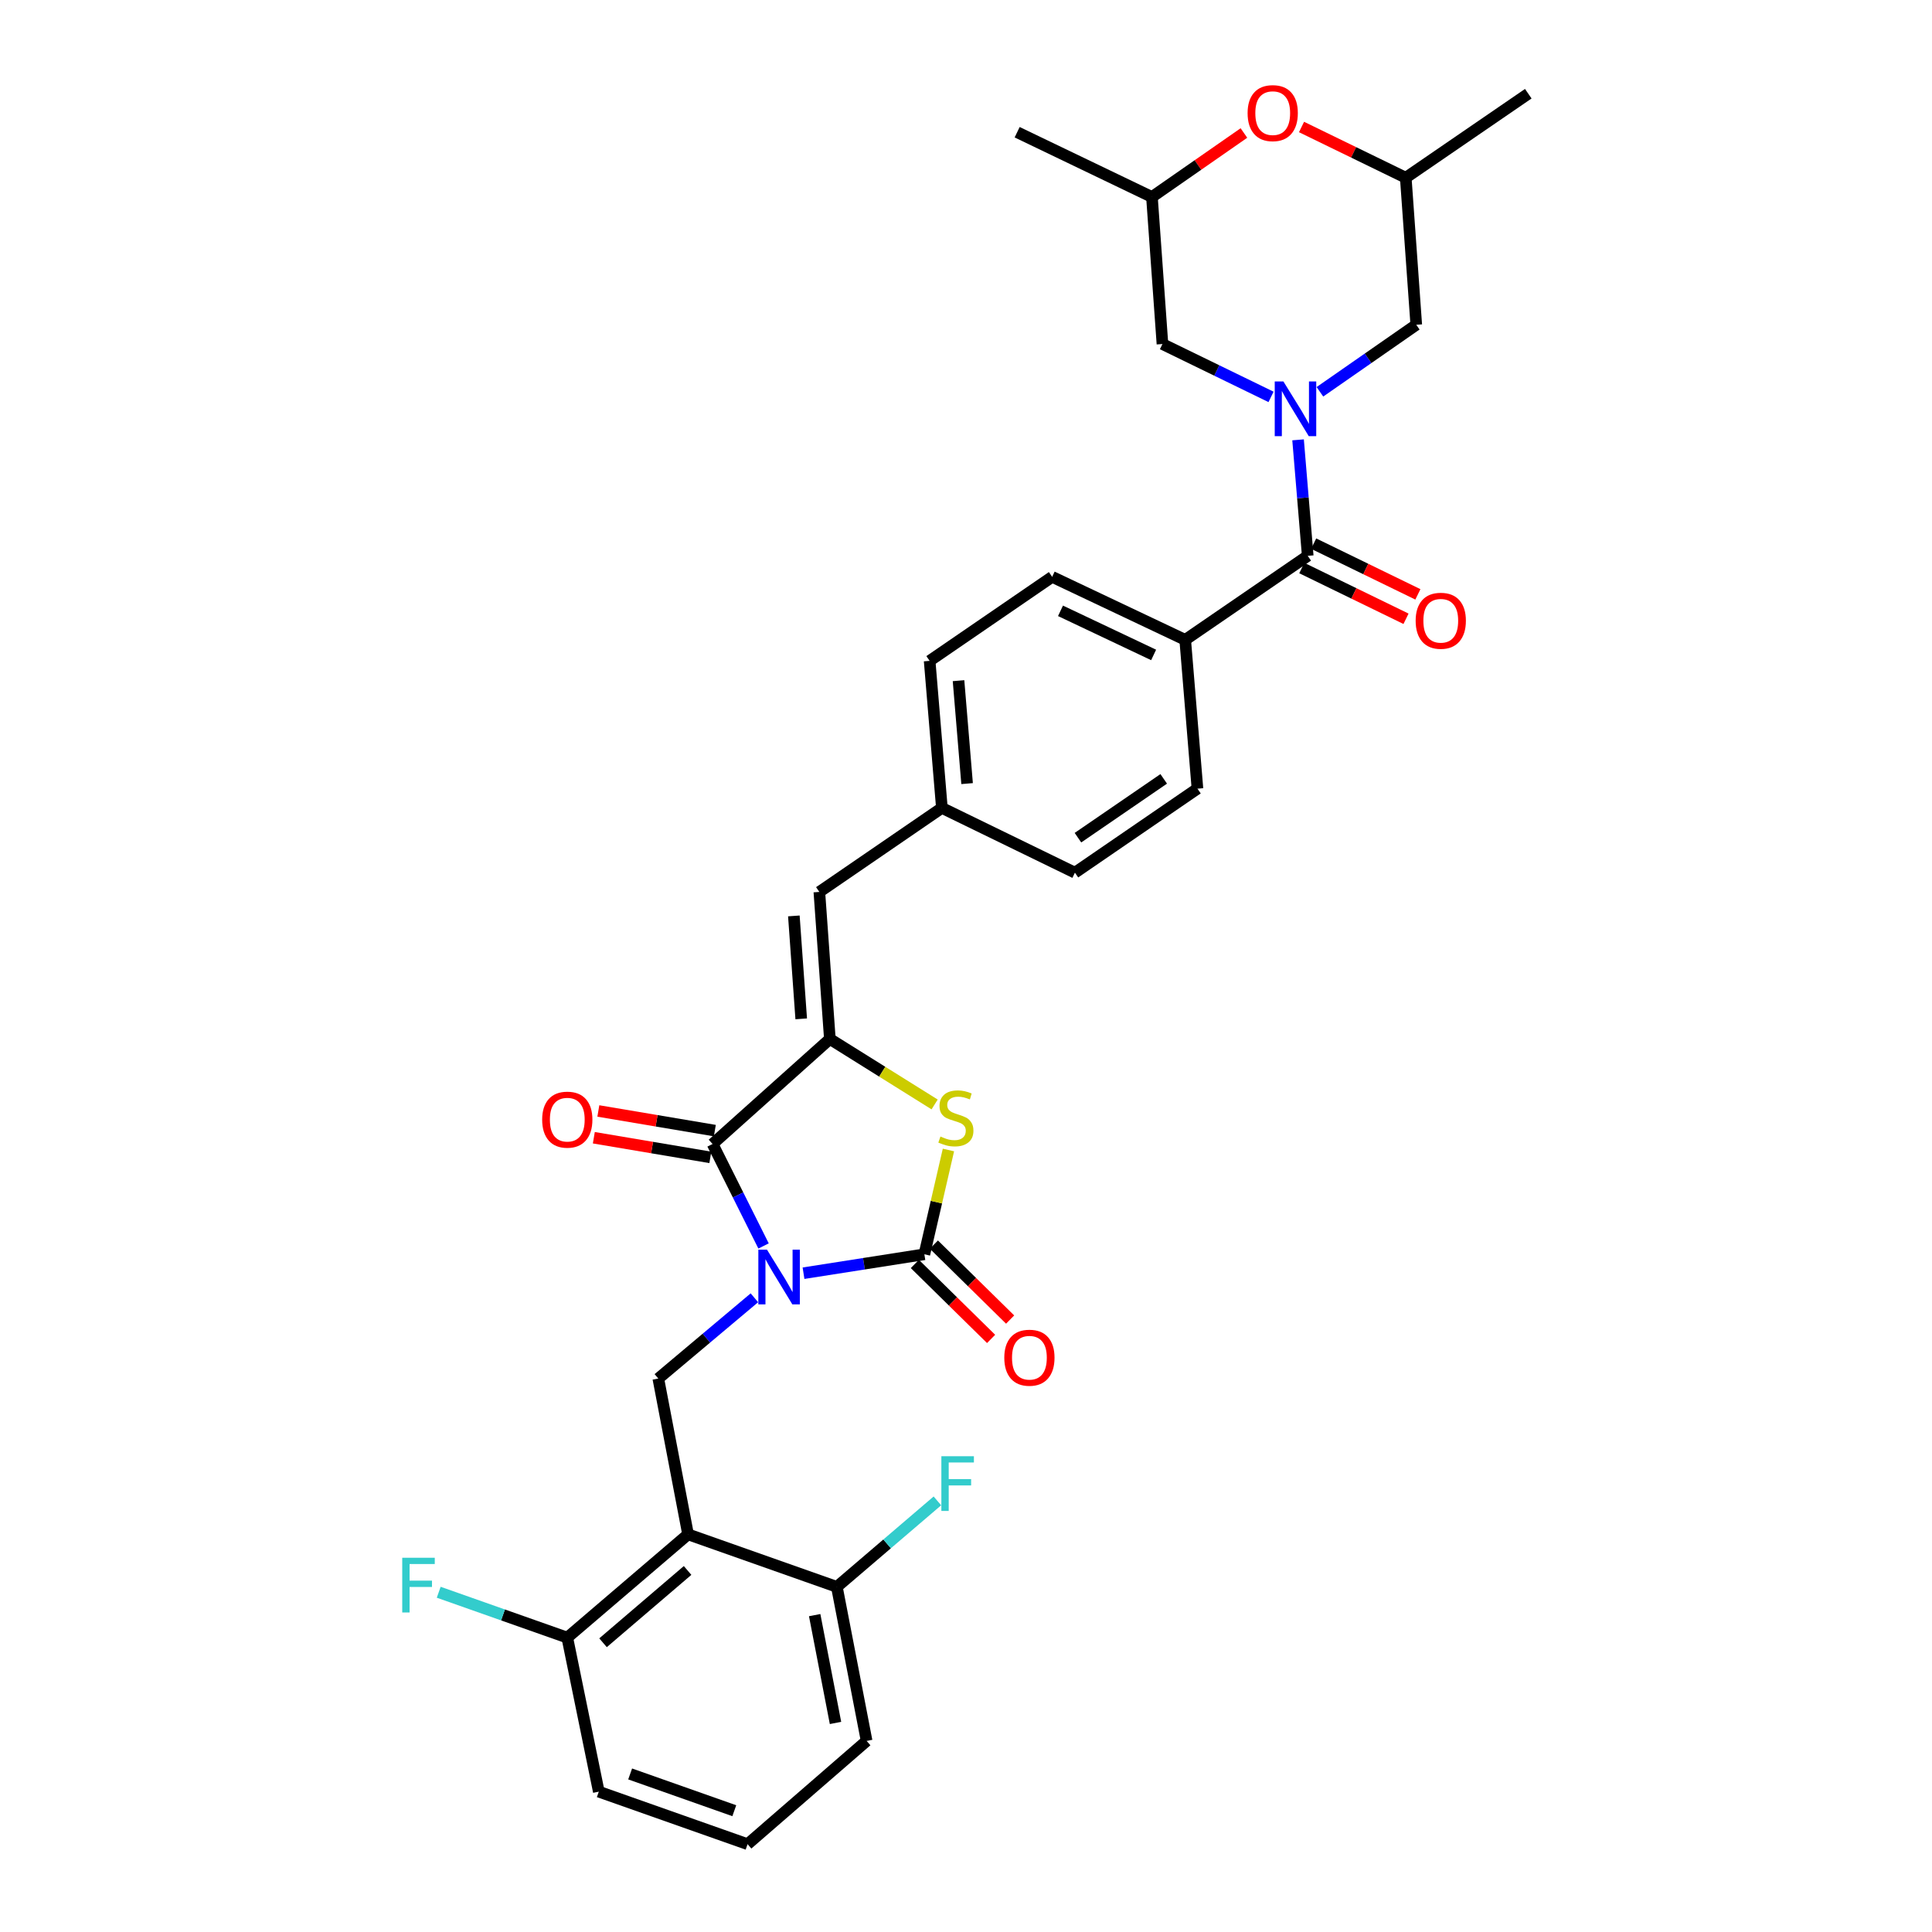 <?xml version='1.0' encoding='iso-8859-1'?>
<svg version='1.1' baseProfile='full'
              xmlns='http://www.w3.org/2000/svg'
                      xmlns:rdkit='http://www.rdkit.org/xml'
                      xmlns:xlink='http://www.w3.org/1999/xlink'
                  xml:space='preserve'
width='1000px' height='1000px' viewBox='0 0 1000 1000'>
<!-- END OF HEADER -->
<rect style='opacity:1.0;fill:#FFFFFF;stroke:none' width='1000' height='1000' x='0' y='0'> </rect>
<path class='bond-0' d='M 643.853,68.84 L 620.047,85.4' style='fill:none;fill-rule:evenodd;stroke:#FF0000;stroke-width:6px;stroke-linecap:butt;stroke-linejoin:miter;stroke-opacity:1' />
<path class='bond-0' d='M 620.047,85.4 L 596.242,101.96' style='fill:none;fill-rule:evenodd;stroke:#000000;stroke-width:6px;stroke-linecap:butt;stroke-linejoin:miter;stroke-opacity:1' />
<path class='bond-1' d='M 673.672,65.733 L 700.644,78.863' style='fill:none;fill-rule:evenodd;stroke:#FF0000;stroke-width:6px;stroke-linecap:butt;stroke-linejoin:miter;stroke-opacity:1' />
<path class='bond-1' d='M 700.644,78.863 L 727.617,91.993' style='fill:none;fill-rule:evenodd;stroke:#000000;stroke-width:6px;stroke-linecap:butt;stroke-linejoin:miter;stroke-opacity:1' />
<path class='bond-2' d='M 676.879,287.702 L 674.38,257.681' style='fill:none;fill-rule:evenodd;stroke:#000000;stroke-width:6px;stroke-linecap:butt;stroke-linejoin:miter;stroke-opacity:1' />
<path class='bond-2' d='M 674.38,257.681 L 671.88,227.661' style='fill:none;fill-rule:evenodd;stroke:#0000FF;stroke-width:6px;stroke-linecap:butt;stroke-linejoin:miter;stroke-opacity:1' />
<path class='bond-3' d='M 673.805,294.018 L 700.778,307.148' style='fill:none;fill-rule:evenodd;stroke:#000000;stroke-width:6px;stroke-linecap:butt;stroke-linejoin:miter;stroke-opacity:1' />
<path class='bond-3' d='M 700.778,307.148 L 727.75,320.278' style='fill:none;fill-rule:evenodd;stroke:#FF0000;stroke-width:6px;stroke-linecap:butt;stroke-linejoin:miter;stroke-opacity:1' />
<path class='bond-3' d='M 679.954,281.386 L 706.926,294.517' style='fill:none;fill-rule:evenodd;stroke:#000000;stroke-width:6px;stroke-linecap:butt;stroke-linejoin:miter;stroke-opacity:1' />
<path class='bond-3' d='M 706.926,294.517 L 733.899,307.647' style='fill:none;fill-rule:evenodd;stroke:#FF0000;stroke-width:6px;stroke-linecap:butt;stroke-linejoin:miter;stroke-opacity:1' />
<path class='bond-4' d='M 676.879,287.702 L 613.459,331.189' style='fill:none;fill-rule:evenodd;stroke:#000000;stroke-width:6px;stroke-linecap:butt;stroke-linejoin:miter;stroke-opacity:1' />
<path class='bond-5' d='M 683.186,202.796 L 708.121,185.45' style='fill:none;fill-rule:evenodd;stroke:#0000FF;stroke-width:6px;stroke-linecap:butt;stroke-linejoin:miter;stroke-opacity:1' />
<path class='bond-5' d='M 708.121,185.45 L 733.057,168.104' style='fill:none;fill-rule:evenodd;stroke:#000000;stroke-width:6px;stroke-linecap:butt;stroke-linejoin:miter;stroke-opacity:1' />
<path class='bond-6' d='M 657.887,205.431 L 629.784,191.751' style='fill:none;fill-rule:evenodd;stroke:#0000FF;stroke-width:6px;stroke-linecap:butt;stroke-linejoin:miter;stroke-opacity:1' />
<path class='bond-6' d='M 629.784,191.751 L 601.682,178.07' style='fill:none;fill-rule:evenodd;stroke:#000000;stroke-width:6px;stroke-linecap:butt;stroke-linejoin:miter;stroke-opacity:1' />
<path class='bond-7' d='M 596.242,101.96 L 601.682,178.07' style='fill:none;fill-rule:evenodd;stroke:#000000;stroke-width:6px;stroke-linecap:butt;stroke-linejoin:miter;stroke-opacity:1' />
<path class='bond-8' d='M 596.242,101.96 L 526.476,68.439' style='fill:none;fill-rule:evenodd;stroke:#000000;stroke-width:6px;stroke-linecap:butt;stroke-linejoin:miter;stroke-opacity:1' />
<path class='bond-9' d='M 309.937,927.362 L 386.945,954.545' style='fill:none;fill-rule:evenodd;stroke:#000000;stroke-width:6px;stroke-linecap:butt;stroke-linejoin:miter;stroke-opacity:1' />
<path class='bond-9' d='M 326.164,918.192 L 380.07,937.221' style='fill:none;fill-rule:evenodd;stroke:#000000;stroke-width:6px;stroke-linecap:butt;stroke-linejoin:miter;stroke-opacity:1' />
<path class='bond-10' d='M 309.937,927.362 L 293.625,847.63' style='fill:none;fill-rule:evenodd;stroke:#000000;stroke-width:6px;stroke-linecap:butt;stroke-linejoin:miter;stroke-opacity:1' />
<path class='bond-11' d='M 368.83,592.13 L 429.535,537.77' style='fill:none;fill-rule:evenodd;stroke:#000000;stroke-width:6px;stroke-linecap:butt;stroke-linejoin:miter;stroke-opacity:1' />
<path class='bond-12' d='M 368.83,592.13 L 382.023,618.517' style='fill:none;fill-rule:evenodd;stroke:#000000;stroke-width:6px;stroke-linecap:butt;stroke-linejoin:miter;stroke-opacity:1' />
<path class='bond-12' d='M 382.023,618.517 L 395.215,644.905' style='fill:none;fill-rule:evenodd;stroke:#0000FF;stroke-width:6px;stroke-linecap:butt;stroke-linejoin:miter;stroke-opacity:1' />
<path class='bond-13' d='M 369.998,585.203 L 339.849,580.119' style='fill:none;fill-rule:evenodd;stroke:#000000;stroke-width:6px;stroke-linecap:butt;stroke-linejoin:miter;stroke-opacity:1' />
<path class='bond-13' d='M 339.849,580.119 L 309.7,575.034' style='fill:none;fill-rule:evenodd;stroke:#FF0000;stroke-width:6px;stroke-linecap:butt;stroke-linejoin:miter;stroke-opacity:1' />
<path class='bond-13' d='M 367.662,599.056 L 337.513,593.972' style='fill:none;fill-rule:evenodd;stroke:#000000;stroke-width:6px;stroke-linecap:butt;stroke-linejoin:miter;stroke-opacity:1' />
<path class='bond-13' d='M 337.513,593.972 L 307.364,588.887' style='fill:none;fill-rule:evenodd;stroke:#FF0000;stroke-width:6px;stroke-linecap:butt;stroke-linejoin:miter;stroke-opacity:1' />
<path class='bond-14' d='M 415.899,659.01 L 447.177,654.111' style='fill:none;fill-rule:evenodd;stroke:#0000FF;stroke-width:6px;stroke-linecap:butt;stroke-linejoin:miter;stroke-opacity:1' />
<path class='bond-14' d='M 447.177,654.111 L 478.454,649.213' style='fill:none;fill-rule:evenodd;stroke:#000000;stroke-width:6px;stroke-linecap:butt;stroke-linejoin:miter;stroke-opacity:1' />
<path class='bond-15' d='M 390.475,671.734 L 365.608,692.636' style='fill:none;fill-rule:evenodd;stroke:#0000FF;stroke-width:6px;stroke-linecap:butt;stroke-linejoin:miter;stroke-opacity:1' />
<path class='bond-15' d='M 365.608,692.636 L 340.741,713.538' style='fill:none;fill-rule:evenodd;stroke:#000000;stroke-width:6px;stroke-linecap:butt;stroke-linejoin:miter;stroke-opacity:1' />
<path class='bond-16' d='M 473.53,654.221 L 493.26,673.62' style='fill:none;fill-rule:evenodd;stroke:#000000;stroke-width:6px;stroke-linecap:butt;stroke-linejoin:miter;stroke-opacity:1' />
<path class='bond-16' d='M 493.26,673.62 L 512.991,693.02' style='fill:none;fill-rule:evenodd;stroke:#FF0000;stroke-width:6px;stroke-linecap:butt;stroke-linejoin:miter;stroke-opacity:1' />
<path class='bond-16' d='M 483.379,644.204 L 503.109,663.603' style='fill:none;fill-rule:evenodd;stroke:#000000;stroke-width:6px;stroke-linecap:butt;stroke-linejoin:miter;stroke-opacity:1' />
<path class='bond-16' d='M 503.109,663.603 L 522.84,683.002' style='fill:none;fill-rule:evenodd;stroke:#FF0000;stroke-width:6px;stroke-linecap:butt;stroke-linejoin:miter;stroke-opacity:1' />
<path class='bond-17' d='M 478.454,649.213 L 484.684,622.224' style='fill:none;fill-rule:evenodd;stroke:#000000;stroke-width:6px;stroke-linecap:butt;stroke-linejoin:miter;stroke-opacity:1' />
<path class='bond-17' d='M 484.684,622.224 L 490.913,595.235' style='fill:none;fill-rule:evenodd;stroke:#CCCC00;stroke-width:6px;stroke-linecap:butt;stroke-linejoin:miter;stroke-opacity:1' />
<path class='bond-18' d='M 386.945,954.545 L 448.562,901.092' style='fill:none;fill-rule:evenodd;stroke:#000000;stroke-width:6px;stroke-linecap:butt;stroke-linejoin:miter;stroke-opacity:1' />
<path class='bond-19' d='M 448.562,901.092 L 433.156,821.359' style='fill:none;fill-rule:evenodd;stroke:#000000;stroke-width:6px;stroke-linecap:butt;stroke-linejoin:miter;stroke-opacity:1' />
<path class='bond-19' d='M 432.458,891.797 L 421.674,835.984' style='fill:none;fill-rule:evenodd;stroke:#000000;stroke-width:6px;stroke-linecap:butt;stroke-linejoin:miter;stroke-opacity:1' />
<path class='bond-20' d='M 481.178,342.061 L 487.515,418.172' style='fill:none;fill-rule:evenodd;stroke:#000000;stroke-width:6px;stroke-linecap:butt;stroke-linejoin:miter;stroke-opacity:1' />
<path class='bond-20' d='M 496.129,352.312 L 500.565,405.59' style='fill:none;fill-rule:evenodd;stroke:#000000;stroke-width:6px;stroke-linecap:butt;stroke-linejoin:miter;stroke-opacity:1' />
<path class='bond-21' d='M 481.178,342.061 L 544.598,298.574' style='fill:none;fill-rule:evenodd;stroke:#000000;stroke-width:6px;stroke-linecap:butt;stroke-linejoin:miter;stroke-opacity:1' />
<path class='bond-22' d='M 429.535,537.77 L 456.649,554.717' style='fill:none;fill-rule:evenodd;stroke:#000000;stroke-width:6px;stroke-linecap:butt;stroke-linejoin:miter;stroke-opacity:1' />
<path class='bond-22' d='M 456.649,554.717 L 483.763,571.664' style='fill:none;fill-rule:evenodd;stroke:#CCCC00;stroke-width:6px;stroke-linecap:butt;stroke-linejoin:miter;stroke-opacity:1' />
<path class='bond-23' d='M 429.535,537.77 L 424.095,461.659' style='fill:none;fill-rule:evenodd;stroke:#000000;stroke-width:6px;stroke-linecap:butt;stroke-linejoin:miter;stroke-opacity:1' />
<path class='bond-23' d='M 414.706,527.355 L 410.898,474.078' style='fill:none;fill-rule:evenodd;stroke:#000000;stroke-width:6px;stroke-linecap:butt;stroke-linejoin:miter;stroke-opacity:1' />
<path class='bond-24' d='M 424.095,461.659 L 487.515,418.172' style='fill:none;fill-rule:evenodd;stroke:#000000;stroke-width:6px;stroke-linecap:butt;stroke-linejoin:miter;stroke-opacity:1' />
<path class='bond-25' d='M 487.515,418.172 L 556.376,451.693' style='fill:none;fill-rule:evenodd;stroke:#000000;stroke-width:6px;stroke-linecap:butt;stroke-linejoin:miter;stroke-opacity:1' />
<path class='bond-26' d='M 556.376,451.693 L 619.796,408.206' style='fill:none;fill-rule:evenodd;stroke:#000000;stroke-width:6px;stroke-linecap:butt;stroke-linejoin:miter;stroke-opacity:1' />
<path class='bond-26' d='M 557.944,433.584 L 602.338,403.142' style='fill:none;fill-rule:evenodd;stroke:#000000;stroke-width:6px;stroke-linecap:butt;stroke-linejoin:miter;stroke-opacity:1' />
<path class='bond-27' d='M 619.796,408.206 L 613.459,331.189' style='fill:none;fill-rule:evenodd;stroke:#000000;stroke-width:6px;stroke-linecap:butt;stroke-linejoin:miter;stroke-opacity:1' />
<path class='bond-28' d='M 613.459,331.189 L 544.598,298.574' style='fill:none;fill-rule:evenodd;stroke:#000000;stroke-width:6px;stroke-linecap:butt;stroke-linejoin:miter;stroke-opacity:1' />
<path class='bond-28' d='M 597.116,338.993 L 548.914,316.162' style='fill:none;fill-rule:evenodd;stroke:#000000;stroke-width:6px;stroke-linecap:butt;stroke-linejoin:miter;stroke-opacity:1' />
<path class='bond-29' d='M 433.156,821.359 L 356.14,794.176' style='fill:none;fill-rule:evenodd;stroke:#000000;stroke-width:6px;stroke-linecap:butt;stroke-linejoin:miter;stroke-opacity:1' />
<path class='bond-30' d='M 433.156,821.359 L 459.175,799.108' style='fill:none;fill-rule:evenodd;stroke:#000000;stroke-width:6px;stroke-linecap:butt;stroke-linejoin:miter;stroke-opacity:1' />
<path class='bond-30' d='M 459.175,799.108 L 485.195,776.857' style='fill:none;fill-rule:evenodd;stroke:#33CCCC;stroke-width:6px;stroke-linecap:butt;stroke-linejoin:miter;stroke-opacity:1' />
<path class='bond-31' d='M 356.14,794.176 L 293.625,847.63' style='fill:none;fill-rule:evenodd;stroke:#000000;stroke-width:6px;stroke-linecap:butt;stroke-linejoin:miter;stroke-opacity:1' />
<path class='bond-31' d='M 355.892,812.871 L 312.132,850.289' style='fill:none;fill-rule:evenodd;stroke:#000000;stroke-width:6px;stroke-linecap:butt;stroke-linejoin:miter;stroke-opacity:1' />
<path class='bond-32' d='M 356.14,794.176 L 340.741,713.538' style='fill:none;fill-rule:evenodd;stroke:#000000;stroke-width:6px;stroke-linecap:butt;stroke-linejoin:miter;stroke-opacity:1' />
<path class='bond-33' d='M 293.625,847.63 L 260.352,835.888' style='fill:none;fill-rule:evenodd;stroke:#000000;stroke-width:6px;stroke-linecap:butt;stroke-linejoin:miter;stroke-opacity:1' />
<path class='bond-33' d='M 260.352,835.888 L 227.078,824.146' style='fill:none;fill-rule:evenodd;stroke:#33CCCC;stroke-width:6px;stroke-linecap:butt;stroke-linejoin:miter;stroke-opacity:1' />
<path class='bond-34' d='M 727.617,91.993 L 733.057,168.104' style='fill:none;fill-rule:evenodd;stroke:#000000;stroke-width:6px;stroke-linecap:butt;stroke-linejoin:miter;stroke-opacity:1' />
<path class='bond-35' d='M 727.617,91.993 L 791.038,48.506' style='fill:none;fill-rule:evenodd;stroke:#000000;stroke-width:6px;stroke-linecap:butt;stroke-linejoin:miter;stroke-opacity:1' />
<path  class='atom-0' d='M 645.757 58.552
Q 645.757 51.752, 649.117 47.952
Q 652.477 44.152, 658.757 44.152
Q 665.037 44.152, 668.397 47.952
Q 671.757 51.752, 671.757 58.552
Q 671.757 65.432, 668.357 69.352
Q 664.957 73.232, 658.757 73.232
Q 652.517 73.232, 649.117 69.352
Q 645.757 65.472, 645.757 58.552
M 658.757 70.032
Q 663.077 70.032, 665.397 67.152
Q 667.757 64.232, 667.757 58.552
Q 667.757 52.992, 665.397 50.192
Q 663.077 47.352, 658.757 47.352
Q 654.437 47.352, 652.077 50.152
Q 649.757 52.952, 649.757 58.552
Q 649.757 64.272, 652.077 67.152
Q 654.437 70.032, 658.757 70.032
' fill='#FF0000'/>
<path  class='atom-2' d='M 664.282 197.431
L 673.562 212.431
Q 674.482 213.911, 675.962 216.591
Q 677.442 219.271, 677.522 219.431
L 677.522 197.431
L 681.282 197.431
L 681.282 225.751
L 677.402 225.751
L 667.442 209.351
Q 666.282 207.431, 665.042 205.231
Q 663.842 203.031, 663.482 202.351
L 663.482 225.751
L 659.802 225.751
L 659.802 197.431
L 664.282 197.431
' fill='#0000FF'/>
<path  class='atom-3' d='M 732.74 321.303
Q 732.74 314.503, 736.1 310.703
Q 739.46 306.903, 745.74 306.903
Q 752.02 306.903, 755.38 310.703
Q 758.74 314.503, 758.74 321.303
Q 758.74 328.183, 755.34 332.103
Q 751.94 335.983, 745.74 335.983
Q 739.5 335.983, 736.1 332.103
Q 732.74 328.223, 732.74 321.303
M 745.74 332.783
Q 750.06 332.783, 752.38 329.903
Q 754.74 326.983, 754.74 321.303
Q 754.74 315.743, 752.38 312.943
Q 750.06 310.103, 745.74 310.103
Q 741.42 310.103, 739.06 312.903
Q 736.74 315.703, 736.74 321.303
Q 736.74 327.023, 739.06 329.903
Q 741.42 332.783, 745.74 332.783
' fill='#FF0000'/>
<path  class='atom-7' d='M 396.997 646.83
L 406.277 661.83
Q 407.197 663.31, 408.677 665.99
Q 410.157 668.67, 410.237 668.83
L 410.237 646.83
L 413.997 646.83
L 413.997 675.15
L 410.117 675.15
L 400.157 658.75
Q 398.997 656.83, 397.757 654.63
Q 396.557 652.43, 396.197 651.75
L 396.197 675.15
L 392.517 675.15
L 392.517 646.83
L 396.997 646.83
' fill='#0000FF'/>
<path  class='atom-9' d='M 519.821 702.747
Q 519.821 695.947, 523.181 692.147
Q 526.541 688.347, 532.821 688.347
Q 539.101 688.347, 542.461 692.147
Q 545.821 695.947, 545.821 702.747
Q 545.821 709.627, 542.421 713.547
Q 539.021 717.427, 532.821 717.427
Q 526.581 717.427, 523.181 713.547
Q 519.821 709.667, 519.821 702.747
M 532.821 714.227
Q 537.141 714.227, 539.461 711.347
Q 541.821 708.427, 541.821 702.747
Q 541.821 697.187, 539.461 694.387
Q 537.141 691.547, 532.821 691.547
Q 528.501 691.547, 526.141 694.347
Q 523.821 697.147, 523.821 702.747
Q 523.821 708.467, 526.141 711.347
Q 528.501 714.227, 532.821 714.227
' fill='#FF0000'/>
<path  class='atom-10' d='M 280.625 579.527
Q 280.625 572.727, 283.985 568.927
Q 287.345 565.127, 293.625 565.127
Q 299.905 565.127, 303.265 568.927
Q 306.625 572.727, 306.625 579.527
Q 306.625 586.407, 303.225 590.327
Q 299.825 594.207, 293.625 594.207
Q 287.385 594.207, 283.985 590.327
Q 280.625 586.447, 280.625 579.527
M 293.625 591.007
Q 297.945 591.007, 300.265 588.127
Q 302.625 585.207, 302.625 579.527
Q 302.625 573.967, 300.265 571.167
Q 297.945 568.327, 293.625 568.327
Q 289.305 568.327, 286.945 571.127
Q 284.625 573.927, 284.625 579.527
Q 284.625 585.247, 286.945 588.127
Q 289.305 591.007, 293.625 591.007
' fill='#FF0000'/>
<path  class='atom-18' d='M 486.766 588.262
Q 487.086 588.382, 488.406 588.942
Q 489.726 589.502, 491.166 589.862
Q 492.646 590.182, 494.086 590.182
Q 496.766 590.182, 498.326 588.902
Q 499.886 587.582, 499.886 585.302
Q 499.886 583.742, 499.086 582.782
Q 498.326 581.822, 497.126 581.302
Q 495.926 580.782, 493.926 580.182
Q 491.406 579.422, 489.886 578.702
Q 488.406 577.982, 487.326 576.462
Q 486.286 574.942, 486.286 572.382
Q 486.286 568.822, 488.686 566.622
Q 491.126 564.422, 495.926 564.422
Q 499.206 564.422, 502.926 565.982
L 502.006 569.062
Q 498.606 567.662, 496.046 567.662
Q 493.286 567.662, 491.766 568.822
Q 490.246 569.942, 490.286 571.902
Q 490.286 573.422, 491.046 574.342
Q 491.846 575.262, 492.966 575.782
Q 494.126 576.302, 496.046 576.902
Q 498.606 577.702, 500.126 578.502
Q 501.646 579.302, 502.726 580.942
Q 503.846 582.542, 503.846 585.302
Q 503.846 589.222, 501.206 591.342
Q 498.606 593.422, 494.246 593.422
Q 491.726 593.422, 489.806 592.862
Q 487.926 592.342, 485.686 591.422
L 486.766 588.262
' fill='#CCCC00'/>
<path  class='atom-26' d='M 208.197 806.294
L 225.037 806.294
L 225.037 809.534
L 211.997 809.534
L 211.997 818.134
L 223.597 818.134
L 223.597 821.414
L 211.997 821.414
L 211.997 834.614
L 208.197 834.614
L 208.197 806.294
' fill='#33CCCC'/>
<path  class='atom-27' d='M 487.251 753.738
L 504.091 753.738
L 504.091 756.978
L 491.051 756.978
L 491.051 765.578
L 502.651 765.578
L 502.651 768.858
L 491.051 768.858
L 491.051 782.058
L 487.251 782.058
L 487.251 753.738
' fill='#33CCCC'/>
</svg>
